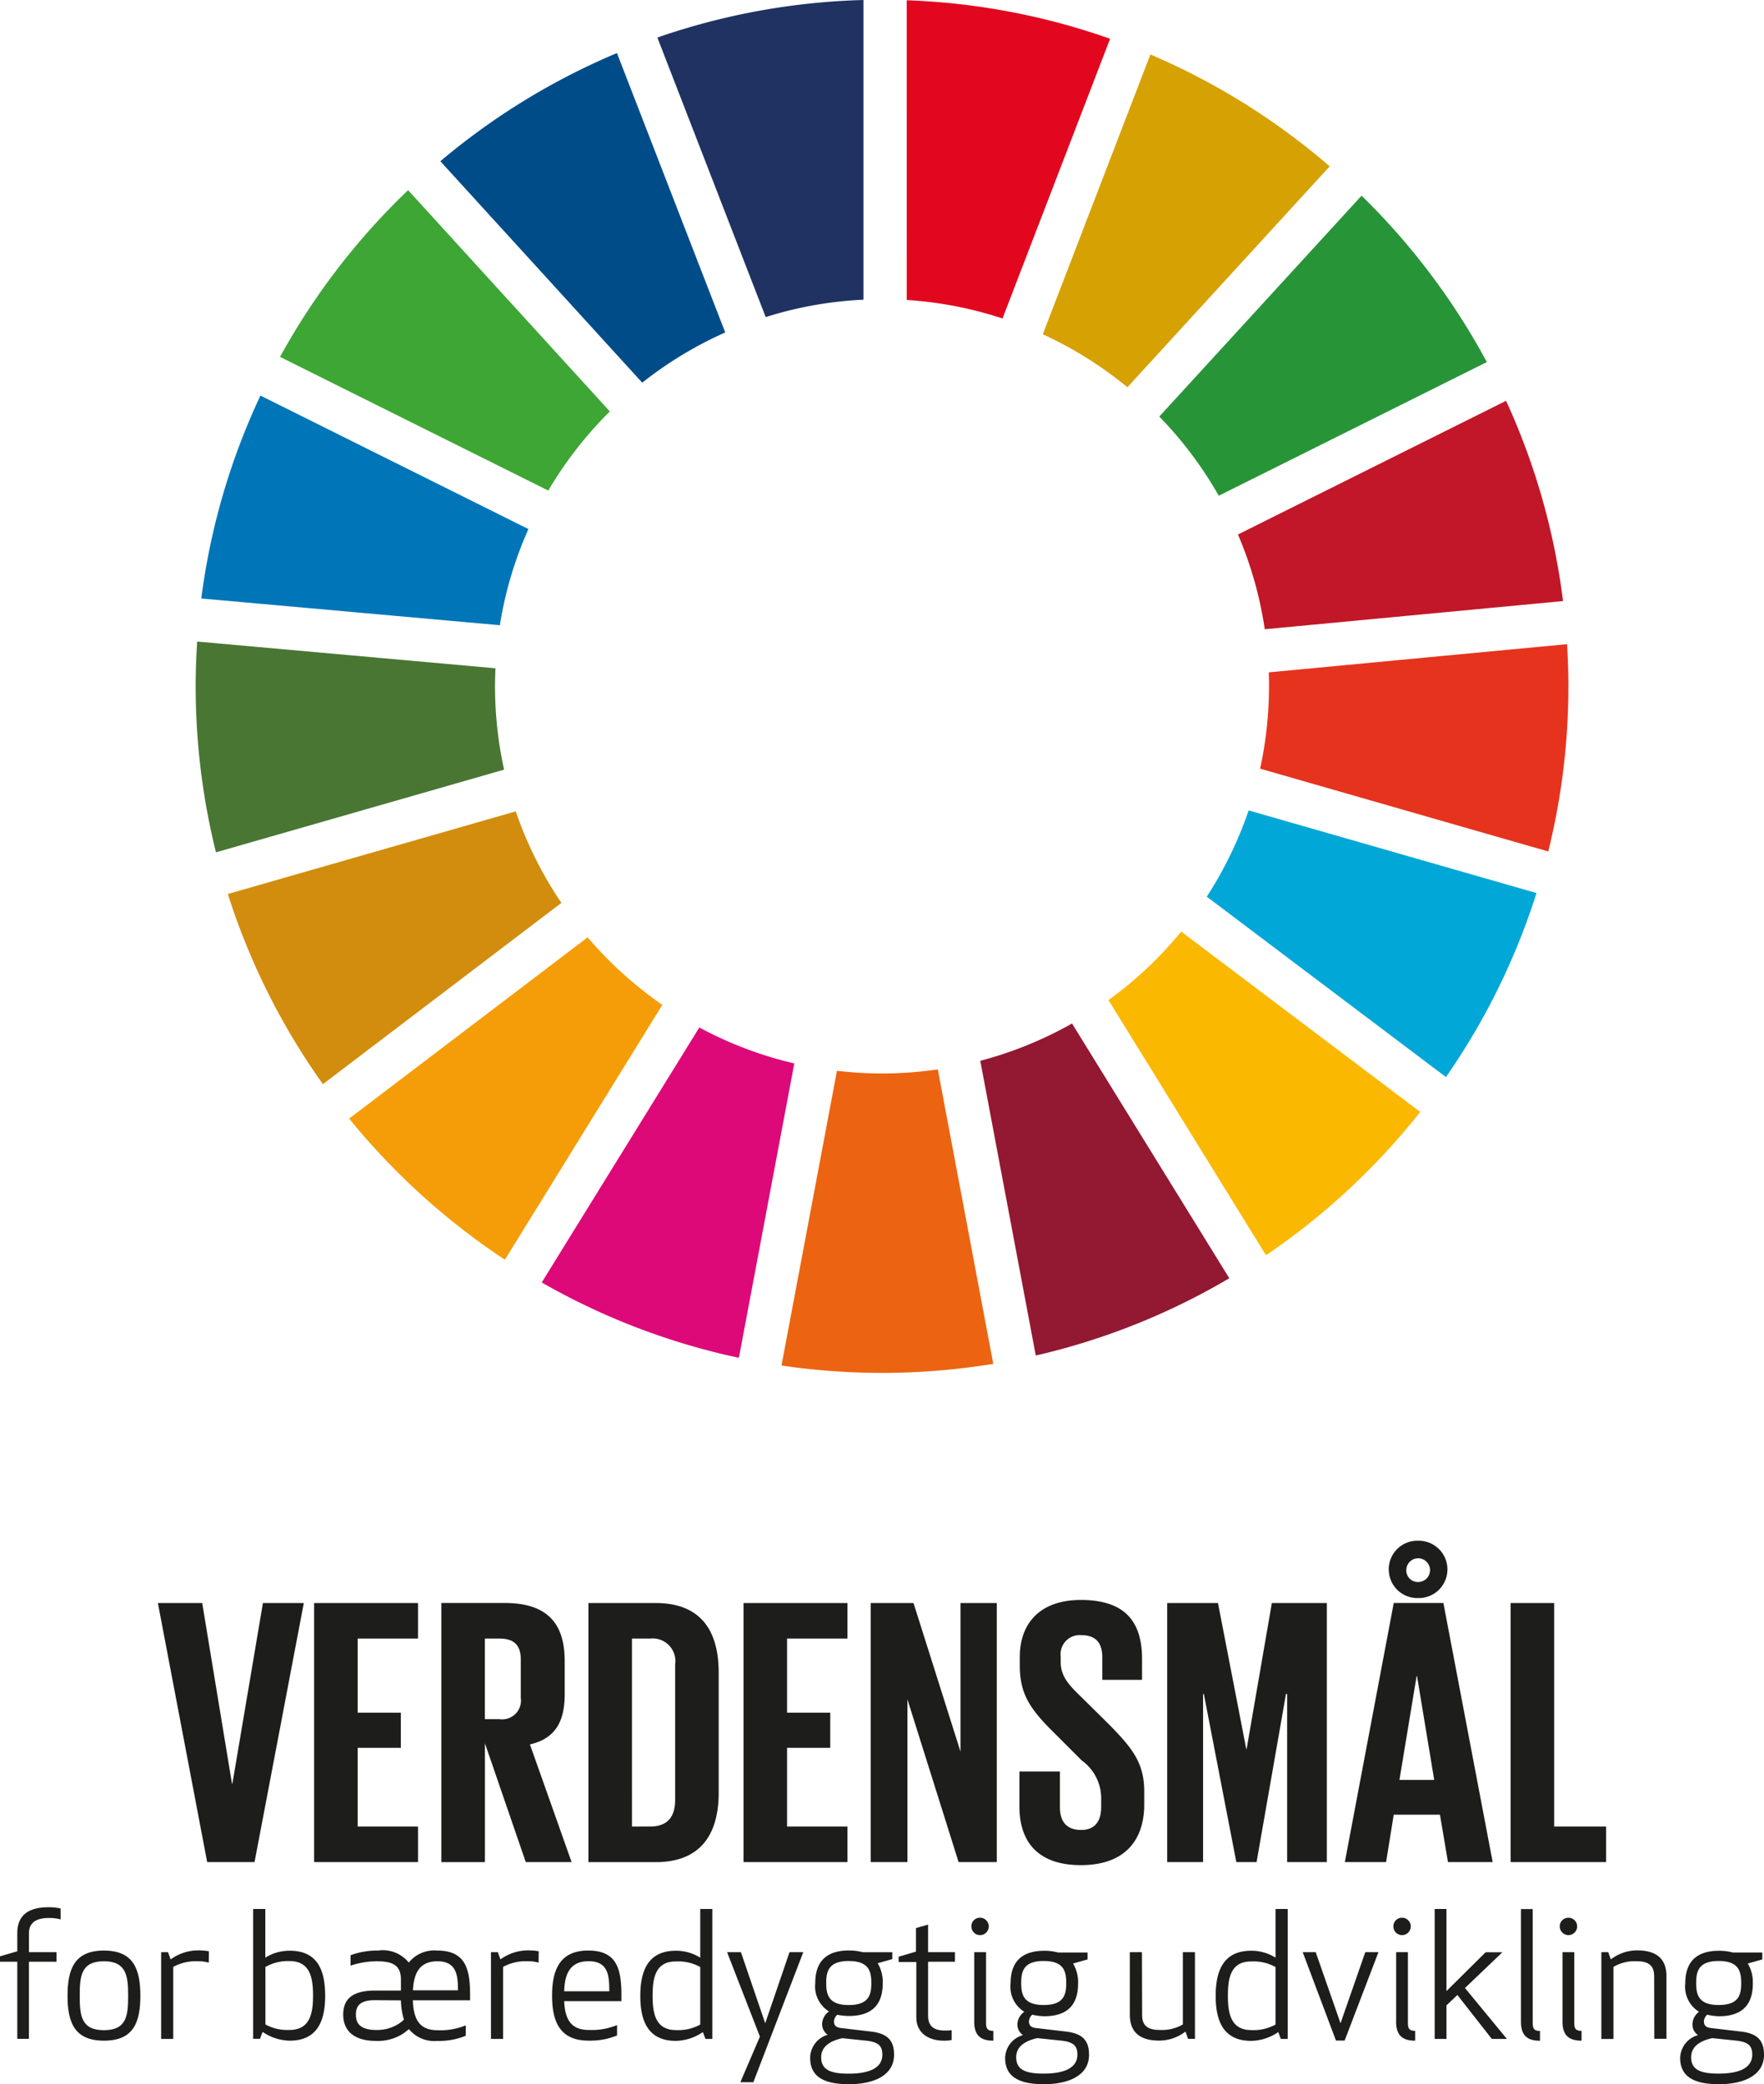 <svg xmlns="http://www.w3.org/2000/svg" viewBox="0 0 145.712 172.133"><defs><style>.a{fill:#3ea635;}.b{fill:#d6a102;}.c{fill:#c11728;}.d{fill:#289438;}.e{fill:#4a7634;}.f{fill:#fbb800;}.g{fill:#e6331d;}.h{fill:#f59d08;}.i{fill:#0076b8;}.j{fill:#931831;}.k{fill:#00a7d7;}.l{fill:#ec6411;}.m{fill:#e2071f;}.n{fill:#dd0979;}.o{fill:#1f3262;}.p{fill:#d28d0e;}.q{fill:#004c89;}.r{fill:#1d1d1b;}</style></defs><path class="a" d="M77.317,61.147A32.274,32.274,0,0,1,82.4,54.61L65.736,36.335A57.031,57.031,0,0,0,55.157,50.107Z" transform="translate(-32.026 -20.631)"/><path class="b" d="M118.165,48.237a31.876,31.876,0,0,1,6.988,4.379l16.71-18.247a56.894,56.894,0,0,0-14.81-9.241Z" transform="translate(-32.026 -20.631)"/><path class="c" d="M156.433,53.732,134.286,64.774A31.7,31.7,0,0,1,136.5,72.6l24.636-2.327a56.22,56.22,0,0,0-4.706-16.543" transform="translate(-32.026 -20.631)"/><path class="d" d="M132.7,61.573l22.144-11.04a56.923,56.923,0,0,0-10.348-13.742l-16.71,18.243a32.136,32.136,0,0,1,4.914,6.539" transform="translate(-32.026 -20.631)"/><path class="e" d="M72.917,77.314c0-.5.016-1,.038-1.491L48.313,73.616c-.077,1.222-.124,2.455-.124,3.7a56.818,56.818,0,0,0,1.677,13.709l23.8-6.829a31.955,31.955,0,0,1-.749-6.88" transform="translate(-32.026 -20.631)"/><path class="f" d="M129.6,97.571a32.329,32.329,0,0,1-6.01,5.656L136.6,124.3a57.147,57.147,0,0,0,12.741-11.835Z" transform="translate(-32.026 -20.631)"/><path class="g" d="M136.848,77.314a31.7,31.7,0,0,1-.733,6.8l23.8,6.838a56.481,56.481,0,0,0,1.664-13.639c0-1.168-.039-2.326-.11-3.48l-24.64,2.327c.014.387.023.769.023,1.153" transform="translate(-32.026 -20.631)"/><path class="h" d="M80.568,98.043l-19.7,14.972a57.142,57.142,0,0,0,12.863,11.654l13.007-21.047a32.263,32.263,0,0,1-6.174-5.579" transform="translate(-32.026 -20.631)"/><path class="i" d="M73.316,72.267a31.611,31.611,0,0,1,2.36-7.941L53.538,53.3a56.319,56.319,0,0,0-4.886,16.759Z" transform="translate(-32.026 -20.631)"/><path class="j" d="M133.57,126.2,120.579,105.16A31.832,31.832,0,0,1,113,108.241l4.584,24.341A56.273,56.273,0,0,0,133.57,126.2" transform="translate(-32.026 -20.631)"/><path class="k" d="M135.167,87.562a31.988,31.988,0,0,1-3.459,7.124l19.758,14.9a56.412,56.412,0,0,0,7.478-15.2Z" transform="translate(-32.026 -20.631)"/><path class="l" d="M109.493,108.952a32.278,32.278,0,0,1-4.611.336,31.94,31.94,0,0,1-3.721-.222l-4.582,24.342a56.911,56.911,0,0,0,17.494-.138Z" transform="translate(-32.026 -20.631)"/><path class="m" d="M106.926,45.405a31.694,31.694,0,0,1,7.91,1.529l8.887-23.1a56.31,56.31,0,0,0-16.8-3.181Z" transform="translate(-32.026 -20.631)"/><path class="n" d="M97.638,108.459a31.747,31.747,0,0,1-7.846-2.969L76.775,126.548a56.422,56.422,0,0,0,16.285,6.224Z" transform="translate(-32.026 -20.631)"/><path class="o" d="M95.275,46.819a31.655,31.655,0,0,1,8.076-1.437V20.631a56.486,56.486,0,0,0-17.024,3.1Z" transform="translate(-32.026 -20.631)"/><path class="p" d="M78.4,95.2a31.858,31.858,0,0,1-3.771-7.559L50.846,94.465A56.5,56.5,0,0,0,58.7,110.171Z" transform="translate(-32.026 -20.631)"/><path class="q" d="M85.077,52.236a32.007,32.007,0,0,1,6.855-4.148L82.988,25.013A56.671,56.671,0,0,0,68.4,33.947Z" transform="translate(-32.026 -20.631)"/><polygon class="r" points="21.719 132.393 19.195 147.318 19.164 147.318 16.703 132.393 13.042 132.393 17.113 153.787 21.026 153.787 25.096 132.393 21.719 132.393"/><polygon class="r" points="25.948 153.787 34.531 153.787 34.531 150.852 29.546 150.852 29.546 144.352 33.111 144.352 33.111 141.448 29.546 141.448 29.546 135.326 34.531 135.326 34.531 132.393 25.948 132.393 25.948 153.787"/><path class="r" d="M73.279,155.957c1.23,0,1.766.567,1.766,1.736v3.156a1.557,1.557,0,0,1-1.766,1.767h-1.2v-6.659Zm2.177,18.461h3.787L75.8,164.7c2.052-.472,2.872-1.83,2.872-4.134v-2.746c0-3-1.325-4.8-4.954-4.8H68.482v21.4h3.6v-9.813Z" transform="translate(-32.026 -20.631)"/><path class="r" d="M86.185,153.023H80.631v21.4h5.554c3.849,0,5.207-2.461,5.207-5.743v-9.908C91.392,155.452,90.034,153.023,86.185,153.023Zm-1.956,18.46V155.957h1.515a1.874,1.874,0,0,1,2.05,2.146v11.2c0,1.294-.567,2.177-2.05,2.177Z" transform="translate(-32.026 -20.631)"/><polygon class="r" points="61.418 153.787 70 153.787 70 150.852 65.014 150.852 65.014 144.352 68.58 144.352 68.58 141.448 65.014 141.448 65.014 135.326 70 135.326 70 132.393 61.418 132.393 61.418 153.787"/><polygon class="r" points="79.183 153.787 82.339 153.787 82.339 132.393 79.341 132.393 79.341 144.667 75.459 132.393 71.926 132.393 71.926 153.787 74.955 153.787 74.955 140.344 79.183 153.787"/><path class="r" d="M121.307,174.67c3.66,0,5.237-2.082,5.237-5.017v-1.042c0-2.366-.945-3.565-2.9-5.553l-2.3-2.273c-1.041-1.01-1.7-1.7-1.7-2.9v-.443a1.579,1.579,0,0,1,1.7-1.766c1.158,0,1.735.6,1.735,1.83v1.861h3.283V157.63c0-3.092-1.429-4.86-5.049-4.86-3.5,0-5.049,2.051-5.049,4.7v.724c0,2.463.946,3.694,3,5.713l2.114,2.114a3.867,3.867,0,0,1,1.609,3.031v.819c0,1.137-.5,1.894-1.641,1.894-1.231,0-1.767-.7-1.767-1.894v-2.935h-3.345v2.873C116.226,172.62,117.646,174.67,121.307,174.67Z" transform="translate(-32.026 -20.631)"/><polygon class="r" points="106.322 153.787 109.602 153.787 109.602 132.393 105.059 132.393 102.976 144.446 102.944 144.446 100.609 132.393 96.413 132.393 96.413 153.787 99.378 153.787 99.378 139.903 99.441 139.903 102.124 153.787 103.797 153.787 106.226 139.903 106.322 139.903 106.322 153.787"/><path class="r" d="M148.192,150.246a.98.98,0,1,1,.979,1.042A.961.961,0,0,1,148.192,150.246Zm.852,8.806h.032l1.42,8.581h-2.872Zm-2.3-8.806a2.357,2.357,0,0,0,2.429,2.366,2.367,2.367,0,1,0,0-4.733A2.357,2.357,0,0,0,146.742,150.246Zm-.222,24.172.631-3.913h3.818l.662,3.913h3.693l-4.071-21.4h-4.1l-4.04,21.4Z" transform="translate(-32.026 -20.631)"/><polygon class="r" points="124.781 153.787 132.67 153.787 132.67 150.852 128.378 150.852 128.378 132.393 124.781 132.393 124.781 153.787"/><path class="r" d="M37.034,179.15a3.66,3.66,0,0,0-1-.115c-.927,0-1.616.333-1.616,1.259v1.563h2.275v.789H34.413v6.37h-.959v-6.37H32.026V182.2l1.428-.416v-1.492c0-1.373.789-2.145,2.575-2.145a4.837,4.837,0,0,1,1,.1Z" transform="translate(-32.026 -20.631)"/><path class="r" d="M40.612,189.168c-2.45,0-3.007-1.529-3.007-3.716s.567-3.727,3.007-3.727,3.007,1.537,3.007,3.727-.546,3.716-3.007,3.716m0-6.558c-1.888,0-2,1.219-2,2.846s.114,2.846,2,2.846,2-1.222,2-2.846-.141-2.846-2-2.846" transform="translate(-32.026 -20.631)"/><path class="r" d="M49.271,182.726a2.857,2.857,0,0,0-.858-.116,3.905,3.905,0,0,0-2.077.464v5.951h-1v-7.168h.569l.217.6a3.869,3.869,0,0,1,2.3-.747,5.066,5.066,0,0,1,.859.073Z" transform="translate(-32.026 -20.631)"/><path class="r" d="M58.887,185.452c0,2.06-.632,3.716-2.934,3.716a4.115,4.115,0,0,1-2.235-.725l-.216.569h-.567V178.293h1.006v4.019a3.738,3.738,0,0,1,2-.572c2.33-.015,2.944,1.645,2.944,3.712m-4.935-2.378v4.752a3.72,3.72,0,0,0,2,.454c1.706,0,1.934-1.416,1.934-2.838s-.217-2.847-1.934-2.847a3.737,3.737,0,0,0-1.985.479Z" transform="translate(-32.026 -20.631)"/><path class="r" d="M63.254,182.61a6.95,6.95,0,0,0-2.273.362v-.859a6.321,6.321,0,0,1,2.273-.388,2.759,2.759,0,0,1,2.539.991,2.7,2.7,0,0,1,2.346-.991c2.434,0,2.718,1.66,2.718,3.727v.383H66.132v.089c.064,1.243.388,2.378,2.007,2.378a5.479,5.479,0,0,0,2.36-.4v.86a5.778,5.778,0,0,1-2.36.426,2.7,2.7,0,0,1-2.331-.971l-.451.348a3.85,3.85,0,0,1-2.273.623c-1.933,0-2.707-.943-2.707-2.16,0-1.1.518-2,2.641-2h2.126v-.892c0-1.057-.513-1.521-1.89-1.521m-.283,3.209c-1.217,0-1.547.49-1.547,1.19s.319,1.271,1.706,1.271a3.3,3.3,0,0,0,2.018-.641l.246-.212a5.77,5.77,0,0,1-.25-1.592Zm3.161-.813h3.724c0-1.235-.112-2.4-1.7-2.4s-1.955,1.149-2.019,2.4" transform="translate(-32.026 -20.631)"/><path class="r" d="M76.515,182.726a2.828,2.828,0,0,0-.857-.116,3.9,3.9,0,0,0-2.077.464v5.951h-1v-7.168h.568l.217.6a3.864,3.864,0,0,1,2.3-.747,4.94,4.94,0,0,1,.859.073Z" transform="translate(-32.026 -20.631)"/><path class="r" d="M80.632,181.725c2.433,0,2.724,1.66,2.724,3.727v.453H78.63c.058,1.243.388,2.375,2,2.375a5.474,5.474,0,0,0,2.366-.4v.857a5.794,5.794,0,0,1-2.366.427c-2.415,0-3-1.656-3-3.716s.593-3.727,3-3.727m-2,3.365h3.725c0-1.273-.073-2.48-1.706-2.48s-1.978,1.19-2.019,2.48" transform="translate(-32.026 -20.631)"/><path class="r" d="M89.867,182.312v-4.019h1v10.732H90.3l-.216-.566a4.1,4.1,0,0,1-2.228.726c-2.309,0-2.939-1.657-2.939-3.716s.63-3.729,2.939-3.729a3.762,3.762,0,0,1,2.012.572m-3.934,3.14c0,1.412.209,2.841,1.933,2.841a3.754,3.754,0,0,0,2-.455v-4.753a3.719,3.719,0,0,0-2-.459c-1.724-.016-1.933,1.407-1.933,2.826" transform="translate(-32.026 -20.631)"/><polygon class="r" points="61.202 161.226 63.209 167.101 65.217 161.226 66.354 161.226 62.23 171.967 61.156 171.967 62.771 168.201 60.059 161.226 61.202 161.226"/><path class="r" d="M101.188,187.025a.836.836,0,0,0-.272.53c0,.359.171.515.568.568l2.432.285c1.351.148,1.963.676,1.963,1.921,0,1.746-1.744,2.435-3.724,2.435s-3.207-.572-3.207-2.161a2.006,2.006,0,0,1,1.45-1.924,1.054,1.054,0,0,1-.46-.941,1.29,1.29,0,0,1,.569-.981,2.43,2.43,0,0,1-1.138-2.34c0-1.481.63-2.7,2.793-2.7a4.561,4.561,0,0,1,1.137.144h2.434v.57l-1.208.339a3.019,3.019,0,0,1,.418,1.665c0,1.474-.627,2.692-2.793,2.692a4.715,4.715,0,0,1-.962-.1m.416,1.935c-.944.208-1.746.654-1.746,1.577,0,1.055.8,1.354,2.275,1.354s2.779-.355,2.779-1.573c0-.734-.345-1.016-1.216-1.139ZM104,184.41c0-.949-.188-1.82-1.865-1.82s-1.86.871-1.86,1.82.188,1.815,1.86,1.815,1.865-.86,1.865-1.8Z" transform="translate(-32.026 -20.631)"/><path class="r" d="M110.633,189.113a3.072,3.072,0,0,1-.642.055c-1.188,0-2.274-.565-2.274-1.942v-4.553h-1.461v-.44l1.433-.419v-1.948l1-.285v2.276h2.219v.789h-2.219V187.1c0,.872.472,1.229,1.375,1.229a4.235,4.235,0,0,0,.569-.026Z" transform="translate(-32.026 -20.631)"/><path class="r" d="M112.984,179.013a.718.718,0,1,1-.718.714.7.7,0,0,1,.693-.714ZM112.5,187.6v-5.743h.978v5.858c0,.5.159.64.6.64v.813c-1.04,0-1.58-.427-1.58-1.573Z" transform="translate(-32.026 -20.631)"/><path class="r" d="M117.292,187.025a.8.8,0,0,0-.272.53c0,.359.171.515.568.568l2.433.285c1.348.148,1.964.676,1.964,1.921,0,1.746-1.747,2.435-3.726,2.435s-3.206-.572-3.206-2.161a1.994,1.994,0,0,1,1.477-1.893,1.058,1.058,0,0,1-.46-.945,1.3,1.3,0,0,1,.569-.981,2.42,2.42,0,0,1-1.136-2.341c0-1.477.629-2.7,2.79-2.7a4.331,4.331,0,0,1,1.138.144h2.432v.57l-1.2.338a3.013,3.013,0,0,1,.415,1.669c0,1.472-.631,2.686-2.791,2.686a4.664,4.664,0,0,1-.991-.128m.415,1.935c-.944.208-1.745.654-1.745,1.577,0,1.055.8,1.354,2.274,1.354s2.782-.355,2.782-1.573c0-.734-.348-1.016-1.218-1.139Zm2.388-4.55c0-.949-.181-1.82-1.859-1.82s-1.859.871-1.859,1.82.187,1.815,1.859,1.815,1.859-.86,1.859-1.8Z" transform="translate(-32.026 -20.631)"/><path class="r" d="M126.369,187.064c0,.933.566,1.216,1.432,1.216a3.434,3.434,0,0,0,1.933-.454v-5.969h1v7.159h-.569l-.217-.6a3.557,3.557,0,0,1-2.161.746c-1.7,0-2.433-.777-2.433-2.144v-5.158h1Z" transform="translate(-32.026 -20.631)"/><path class="r" d="M137.388,182.312v-4.019h1.006v10.732h-.567l-.211-.566a4.106,4.106,0,0,1-2.235.726c-2.31,0-2.935-1.657-2.935-3.716s.625-3.729,2.935-3.729a3.743,3.743,0,0,1,2.007.572m-3.934,3.14c0,1.412.216,2.841,1.933,2.841a3.741,3.741,0,0,0,2-.455v-4.753a3.7,3.7,0,0,0-2-.459c-1.717-.016-1.933,1.407-1.933,2.826" transform="translate(-32.026 -20.631)"/><polygon class="r" points="108.682 161.226 110.731 167.101 112.778 161.226 113.865 161.226 111.071 168.528 110.356 168.528 107.607 161.226 108.682 161.226"/><path class="r" d="M147.84,179.013a.718.718,0,1,1-.717.714.71.71,0,0,1,.705-.714Zm-.488,8.587v-5.743h.971v5.858c0,.5.16.64.6.64v.813c-1.03,0-1.575-.427-1.575-1.573Z" transform="translate(-32.026 -20.631)"/><polygon class="r" points="121.012 164.186 124.475 168.394 123.228 168.394 120.385 164.764 119.482 165.62 119.482 168.394 118.509 168.394 118.509 157.662 119.482 157.662 119.482 164.442 122.716 161.237 124.1 161.237 121.012 164.186"/><path class="r" d="M157.661,187.6v-9.3h.973v9.422c0,.5.157.64.6.64v.813c-1.034,0-1.574-.427-1.574-1.573" transform="translate(-32.026 -20.631)"/><path class="r" d="M161.578,179.013a.718.718,0,1,1-.711.719v0a.7.7,0,0,1,.693-.714Zm-.484,8.587v-5.743h.973v5.858c0,.5.16.64.6.64v.813c-1.027,0-1.575-.427-1.575-1.573Z" transform="translate(-32.026 -20.631)"/><path class="r" d="M168.664,183.829c0-.926-.542-1.219-1.427-1.219a3.426,3.426,0,0,0-1.934.464v5.953h-1v-7.17h.568l.214.6a3.562,3.562,0,0,1,2.164-.747c1.705,0,2.433.776,2.433,2.154v5.149h-1.006Z" transform="translate(-32.026 -20.631)"/><path class="r" d="M173.048,187.025a.811.811,0,0,0-.274.53c0,.359.171.515.57.568l2.439.285c1.341.148,1.955.676,1.955,1.921,0,1.746-1.745,2.435-3.719,2.435s-3.205-.572-3.205-2.161a2,2,0,0,1,1.472-1.893,1.055,1.055,0,0,1-.455-.945,1.293,1.293,0,0,1,.54-.981,2.433,2.433,0,0,1-1.137-2.341c0-1.477.63-2.7,2.792-2.7a4.329,4.329,0,0,1,1.137.144H177.6v.57l-1.2.338a3.02,3.02,0,0,1,.414,1.669c0,1.472-.631,2.686-2.792,2.686a4.552,4.552,0,0,1-.971-.128m.415,1.935c-.945.208-1.746.654-1.746,1.577,0,1.055.8,1.354,2.274,1.354s2.774-.355,2.774-1.573c0-.734-.34-1.016-1.216-1.139Zm2.388-4.55c0-.949-.189-1.82-1.86-1.82s-1.859.871-1.859,1.82.182,1.815,1.859,1.815,1.86-.86,1.86-1.8Z" transform="translate(-32.026 -20.631)"/></svg>